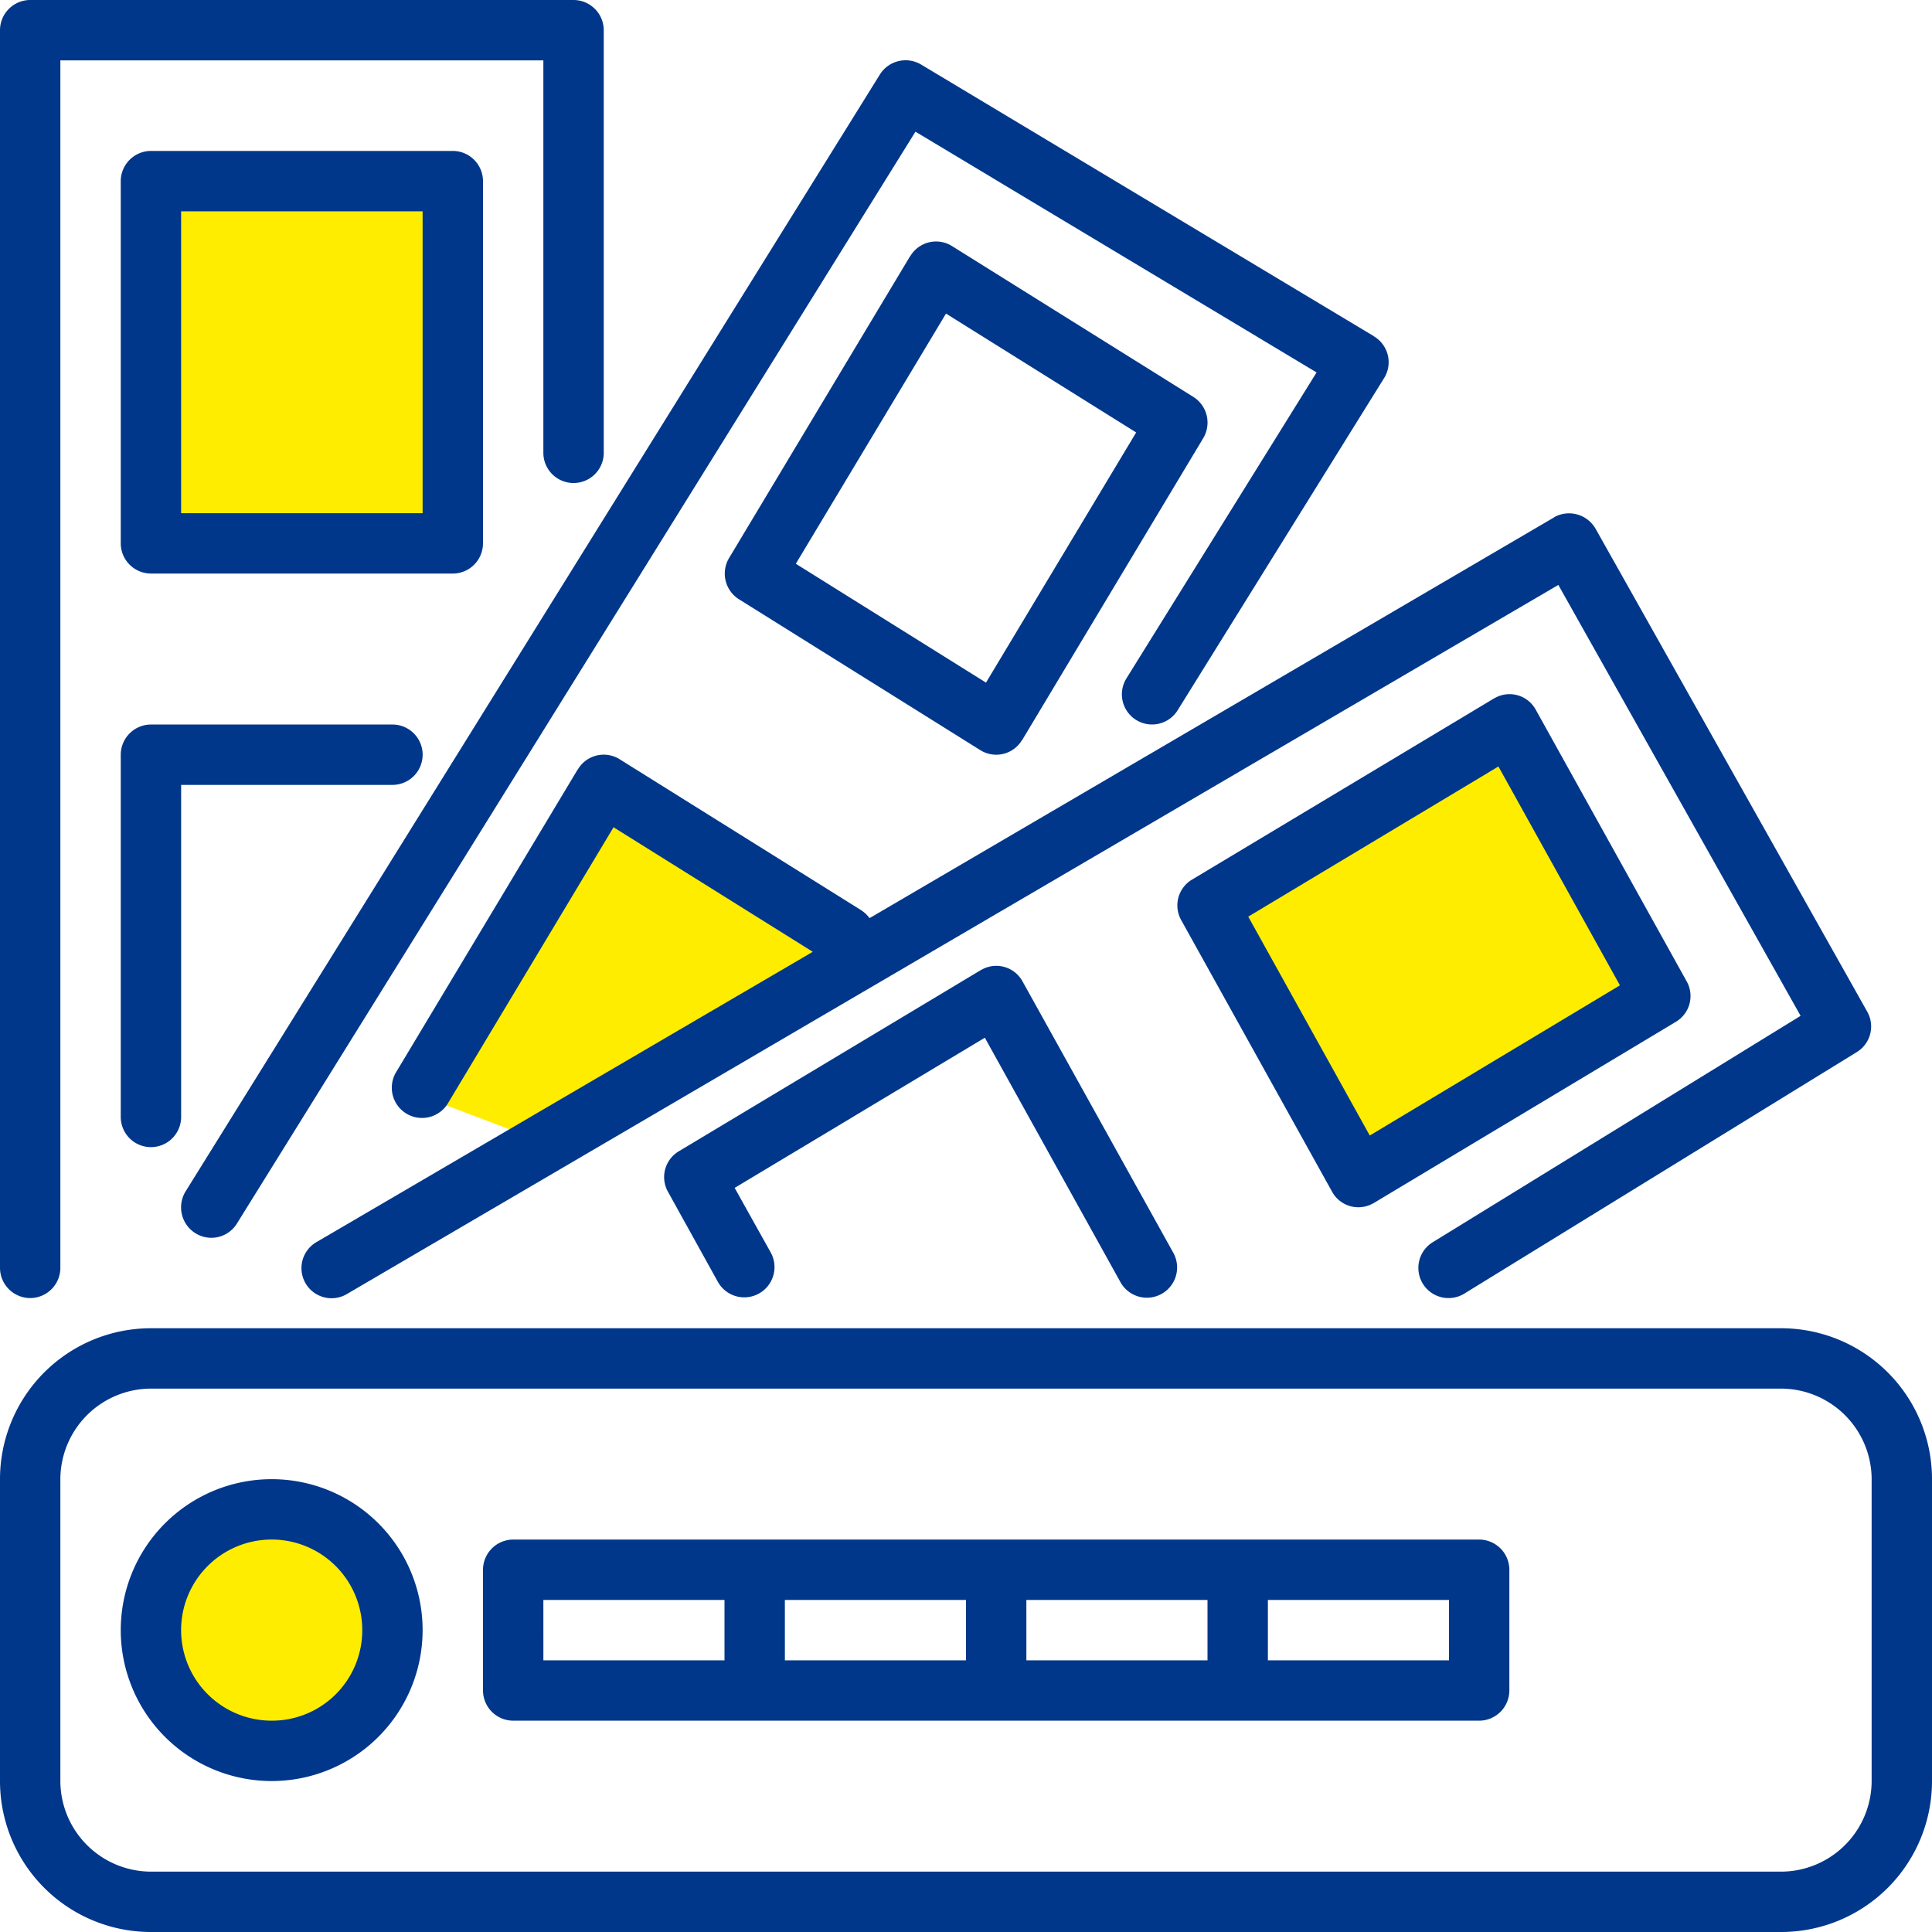 <svg xmlns="http://www.w3.org/2000/svg" id="color-palette_2401753" width="74" height="74" viewBox="0 0 74 74"><path id="Trac&#xE9;_29" data-name="Trac&#xE9; 29" d="M338.984,204.162l-11.143,5.926-5.94-9.8,11-6.388Z" transform="translate(-275.375 -165.875)" fill="#ffed00"></path><circle id="Ellipse_2" data-name="Ellipse 2" cx="4.148" cy="4.148" r="4.148" transform="translate(6.316 58.289)" fill="#ffed00"></circle><rect id="Rectangle_62" data-name="Rectangle 62" width="10.984" height="14.02" transform="translate(6.07 6.995)" fill="#ffed00"></rect><path id="Trac&#xE9;_30" data-name="Trac&#xE9; 30" d="M116.133,220.264l-5.333-2.023,7.01-12.141,10.247,6.5Z" transform="translate(-94.786 -176.312)" fill="#ffed00"></path><g id="_4-color_palette"><path id="Trac&#xE9;_31" data-name="Trac&#xE9; 31" d="M331.508,194.963l-5.781-10.406a1.145,1.145,0,0,0-1.575-.448.051.051,0,0,0-.029.014L312.56,191.06a1.151,1.151,0,0,0-.419,1.546l5.781,10.406a1.145,1.145,0,0,0,1.575.448.051.051,0,0,0,.029-.014l11.563-6.937A1.147,1.147,0,0,0,331.508,194.963Zm-12.141,5.9-4.654-8.383,9.582-5.752,4.654,8.383Z" transform="translate(-266.902 -157.37)" fill="#00378a"></path><path id="Trac&#xE9;_32" data-name="Trac&#xE9; 32" d="M193.484,268.09a1.158,1.158,0,0,0,2.023-1.127l-5.781-10.406a1.145,1.145,0,0,0-1.575-.448.051.051,0,0,0-.029.014L176.56,263.06a1.151,1.151,0,0,0-.419,1.547l1.922,3.469a1.158,1.158,0,0,0,2.023-1.127l-1.388-2.486,9.582-5.752Z" transform="translate(-150.559 -218.964)" fill="#00378a"></path><path id="Trac&#xE9;_33" data-name="Trac&#xE9; 33" d="M48.553,60.9a1.15,1.15,0,0,0,1.59-.376h0L76.13,18.708l15.364,9.221L84.209,39.651a1.155,1.155,0,1,0,1.966,1.214L94.08,28.146a1.15,1.15,0,0,0-.376-1.59.014.014,0,0,1-.014-.014L76.346,16.136a1.162,1.162,0,0,0-1.575.376L48.177,59.293A1.167,1.167,0,0,0,48.553,60.9Z" transform="translate(-41.066 -13.664)" fill="#00378a"></path><path id="Trac&#xE9;_34" data-name="Trac&#xE9; 34" d="M201.861,83.487a1.15,1.15,0,0,0,1.59-.376.014.014,0,0,1,.014-.014L210.4,71.534a1.162,1.162,0,0,0-.376-1.575l-9.25-5.781a1.15,1.15,0,0,0-1.59.376.014.014,0,0,1-.014.014L192.236,76.13a1.162,1.162,0,0,0,.376,1.575Zm-1.315-16.722,7.284,4.553L202.078,80.9l-7.284-4.553Z" transform="translate(-164.312 -54.754)" fill="#00378a"></path><path id="Trac&#xE9;_35" data-name="Trac&#xE9; 35" d="M101.445,151.224l-9.25-5.781a1.15,1.15,0,0,0-1.59.376.014.014,0,0,1-.014.014L83.653,157.4a1.158,1.158,0,1,0,1.98,1.2h0l6.33-10.551,7.631,4.77L80.6,163.929a1.153,1.153,0,1,0,1.156,1.995l46.395-27.157,9.279,16.505-14.092,8.672a1.155,1.155,0,1,0,1.214,1.966l15.031-9.25a1.15,1.15,0,0,0,.4-1.546l-10.406-18.5a1.174,1.174,0,0,0-1.575-.448l-.014.014-26.218,15.349A1.344,1.344,0,0,0,101.445,151.224Z" transform="translate(-68.463 -116.363)" fill="#00378a"></path><path id="Trac&#xE9;_36" data-name="Trac&#xE9; 36" d="M1.156,49.719a1.16,1.16,0,0,0,1.156-1.156h0V2.313h18.5V17.344a1.156,1.156,0,0,0,2.313,0V1.156A1.16,1.16,0,0,0,21.969,0H1.156A1.16,1.16,0,0,0,0,1.156H0V48.563a1.16,1.16,0,0,0,1.156,1.156Z" fill="#00378a"></path><path id="Trac&#xE9;_37" data-name="Trac&#xE9; 37" d="M33.156,56.188H44.719a1.16,1.16,0,0,0,1.156-1.156h0V41.156A1.16,1.16,0,0,0,44.719,40H33.156A1.16,1.16,0,0,0,32,41.156h0V55.031a1.16,1.16,0,0,0,1.156,1.156Zm1.156-13.875h9.25V53.875h-9.25Z" transform="translate(-27.375 -34.219)" fill="#00378a"></path><path id="Trac&#xE9;_38" data-name="Trac&#xE9; 38" d="M32,207.031a1.156,1.156,0,0,0,2.313,0V194.313h8.094a1.156,1.156,0,0,0,0-2.312h-9.25A1.16,1.16,0,0,0,32,193.156h0Z" transform="translate(-27.375 -164.25)" fill="#00378a"></path><path id="Trac&#xE9;_39" data-name="Trac&#xE9; 39" d="M68.219,352H5.781A5.78,5.78,0,0,0,0,357.781v11.563a5.78,5.78,0,0,0,5.781,5.781H68.219A5.78,5.78,0,0,0,74,369.344V357.781A5.78,5.78,0,0,0,68.219,352Zm3.469,17.344a3.479,3.479,0,0,1-3.469,3.469H5.781a3.479,3.479,0,0,1-3.469-3.469V357.781a3.479,3.479,0,0,1,3.469-3.469H68.219a3.479,3.479,0,0,1,3.469,3.469Z" transform="translate(0 -301.125)" fill="#00378a"></path><path id="Trac&#xE9;_40" data-name="Trac&#xE9; 40" d="M37.781,392a5.781,5.781,0,1,0,5.781,5.781A5.78,5.78,0,0,0,37.781,392Zm0,9.25a3.469,3.469,0,1,1,3.469-3.469A3.46,3.46,0,0,1,37.781,401.25Z" transform="translate(-27.375 -335.344)" fill="#00378a"></path><path id="Trac&#xE9;_41" data-name="Trac&#xE9; 41" d="M166.156,408h-37A1.16,1.16,0,0,0,128,409.156h0v4.625a1.16,1.16,0,0,0,1.156,1.156h37a1.16,1.16,0,0,0,1.156-1.156h0v-4.625A1.16,1.16,0,0,0,166.156,408Zm-35.844,2.313h6.938v2.313h-6.937Zm9.25,0H146.5v2.313h-6.937Zm9.25,0h6.938v2.313h-6.937ZM165,412.625h-6.937v-2.312H165Z" transform="translate(-109.5 -349.031)" fill="#00378a"></path></g></svg>